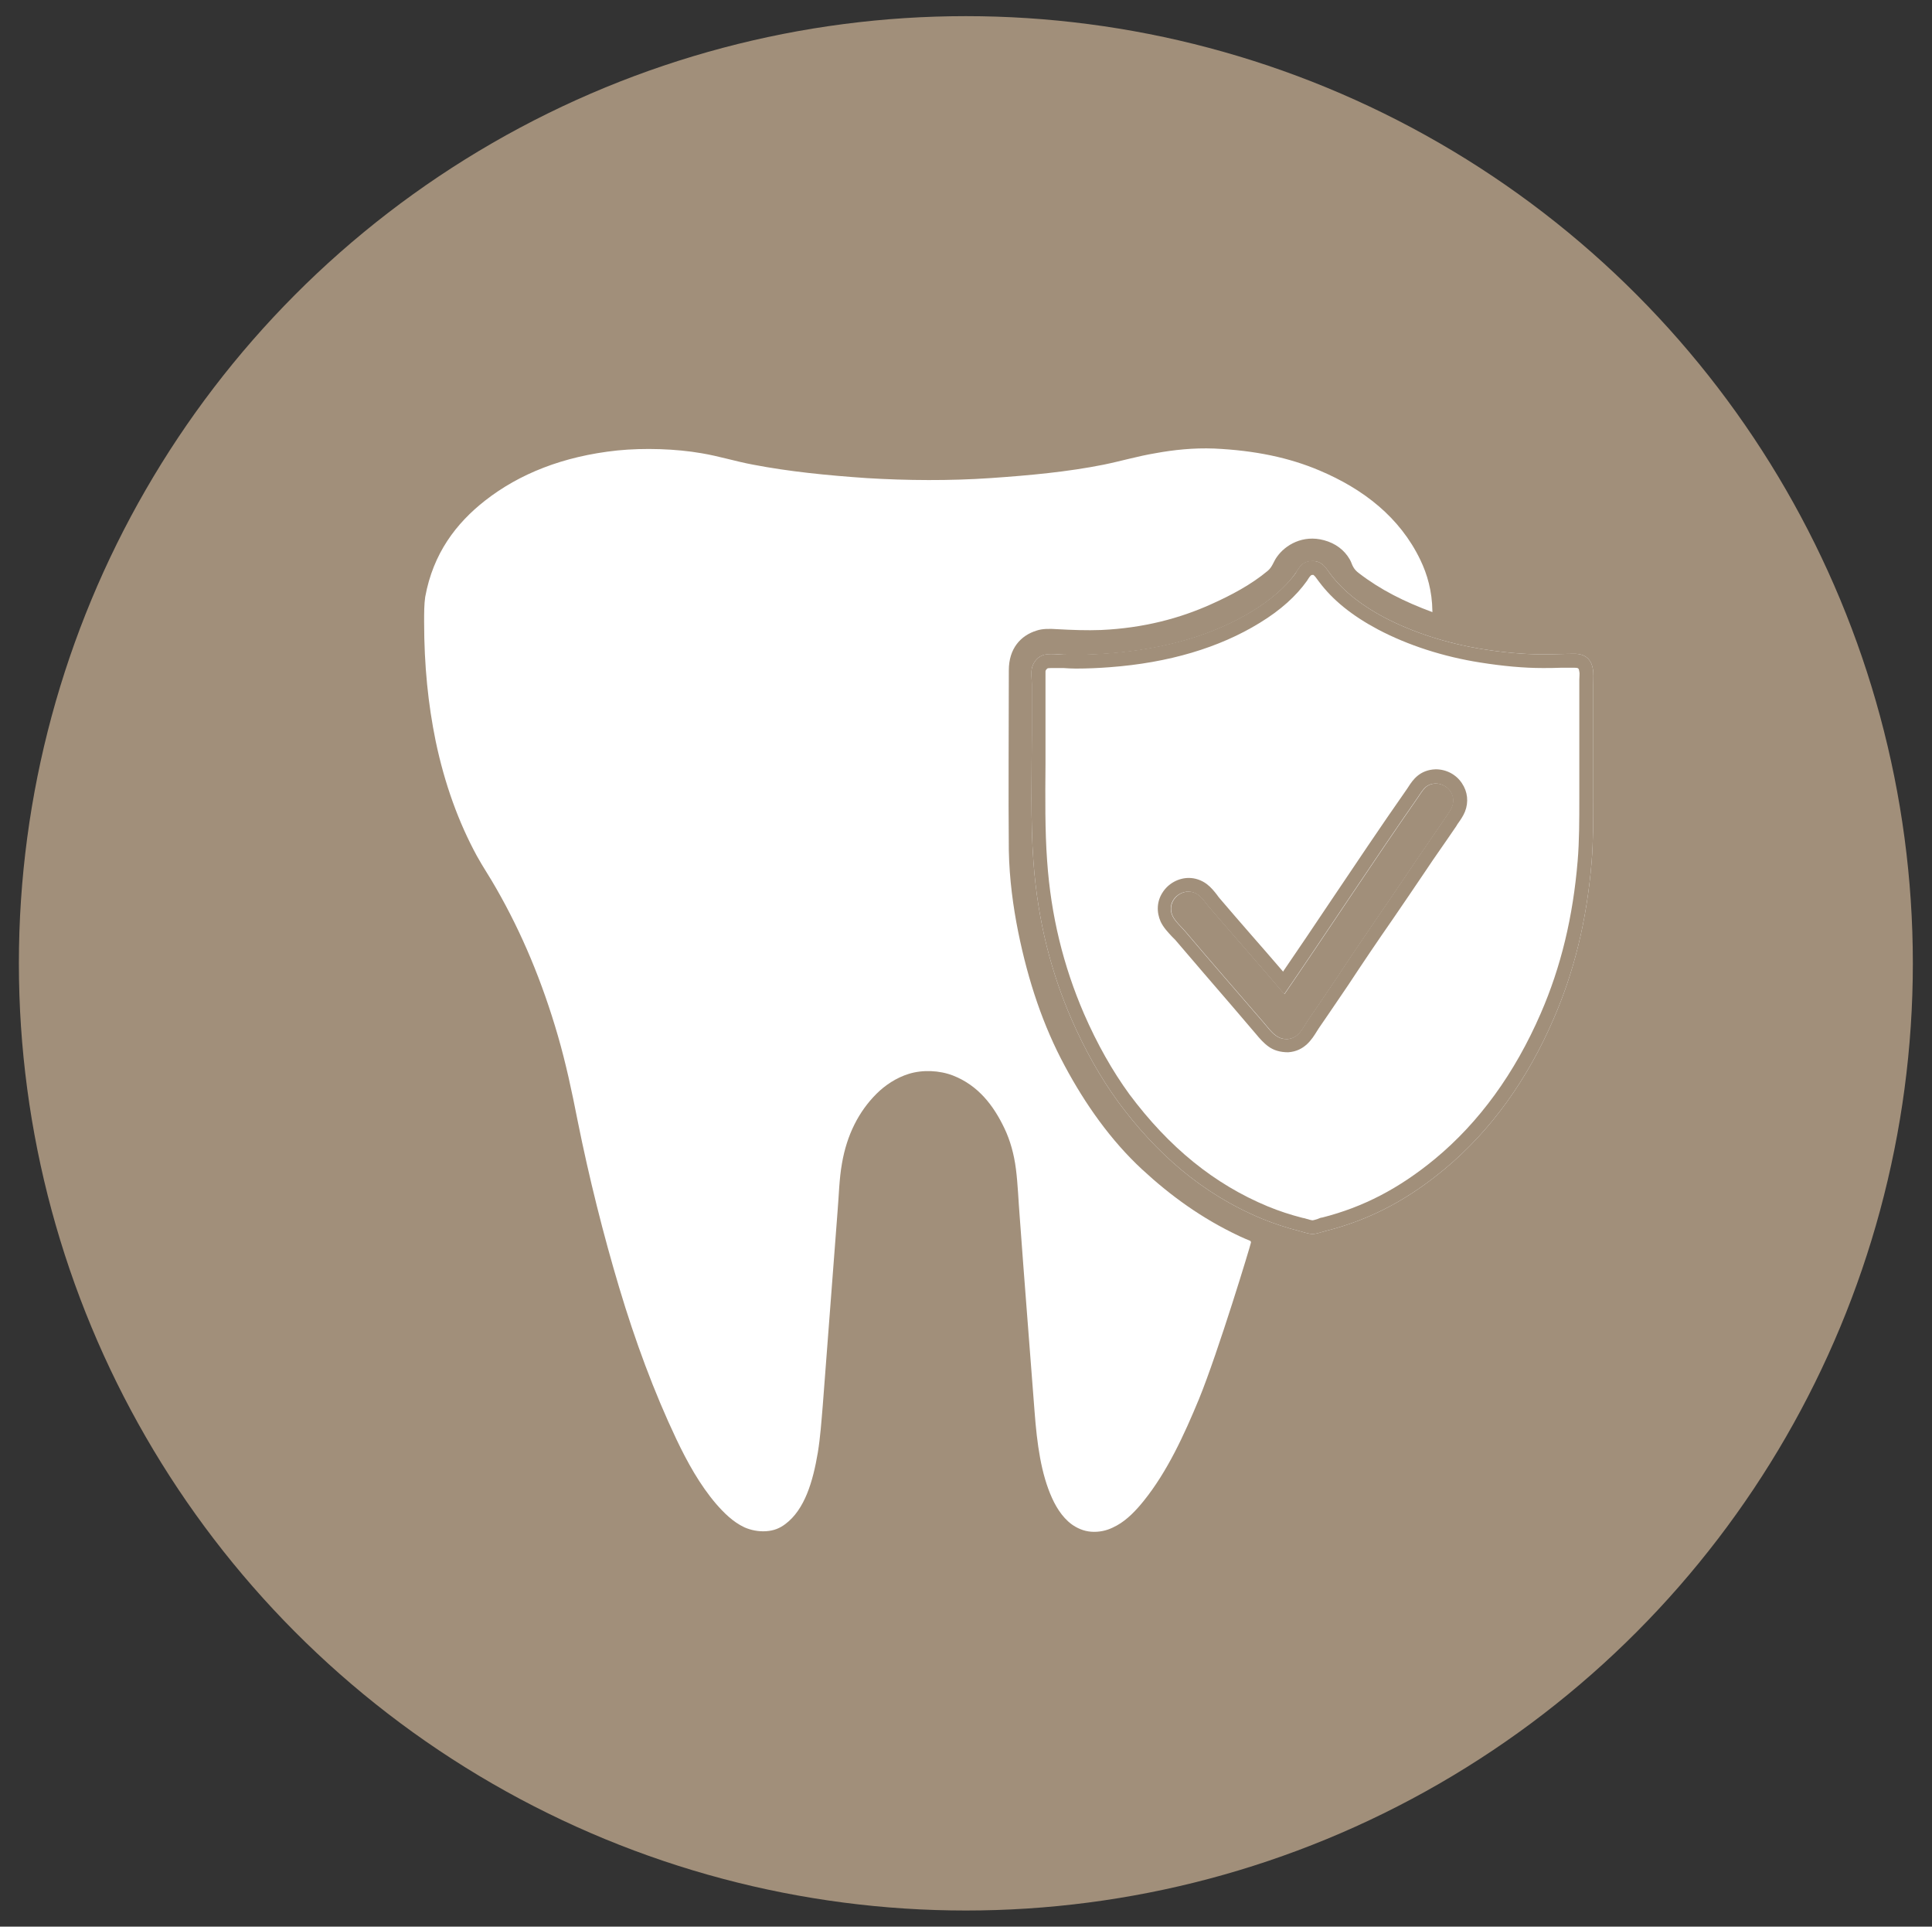 <?xml version="1.0" encoding="UTF-8"?>
<svg id="Layer_1" xmlns="http://www.w3.org/2000/svg" version="1.1" viewBox="0 0 70.61 70.4">
  <rect x="0" y="0" width="70.61" height="70.4" fill="#333333" stroke="none"/>
  <!-- Generator: Adobe Illustrator 29.8.2, SVG Export Plug-In . SVG Version: 2.1.1 Build 3)  -->
  <defs>
    <style>
      .st0 {
        fill: #fff;
        fill-rule: evenodd;
      }

      .st1 {
        fill: #a18f7a;
      }
    </style>
  </defs>
  <circle class="st1" cx="35.3" cy="35.2" r="34.61"/>
  <path class="st0" d="M52.36,22.37s0,.02,0,0c-1.03-.38-1.91-.82-2.7-1.43-.08-.06-.15-.13-.2-.22-.05-.08-.07-.18-.13-.28-.2-.35-.53-.59-.94-.7-.77-.21-1.42.17-1.73.62-.12.17-.16.36-.33.5-.6.5-1.33.89-2.07,1.22-1.13.51-2.46.87-4.02.94-.52.02-1.06,0-1.6-.03-.29-.02-.54-.02-.75.05-.59.18-1.02.66-1.02,1.45,0,2.16-.02,4.46,0,6.59.02,1.05.16,2.06.34,2.96.37,1.83.92,3.45,1.7,4.9.76,1.42,1.69,2.73,2.82,3.78,1.06.98,2.19,1.8,3.57,2.45.08.04.34.15.37.16s.05.03.05.07c0,.05-1.19,3.98-1.9,5.72-.55,1.33-1.16,2.65-2.01,3.71-.28.35-.61.7-.99.91-.22.12-.43.21-.73.23s-.55-.05-.78-.18c-.39-.22-.67-.63-.86-1.05-.4-.88-.55-1.97-.64-3.17-.18-2.38-.37-4.73-.54-7.08-.05-.62-.07-1.22-.14-1.77s-.21-1.05-.42-1.49c-.4-.84-.96-1.57-1.88-1.93-.49-.19-1.11-.22-1.62-.06-.45.14-.86.41-1.18.73-.64.64-1.08,1.49-1.26,2.55-.1.56-.11,1.16-.16,1.75-.18,2.35-.36,4.71-.54,7.08-.05.59-.09,1.17-.18,1.72-.18,1.07-.48,2.09-1.19,2.62-.2.15-.41.24-.7.26-.28.02-.56-.04-.79-.14-.43-.2-.77-.55-1.04-.86-.59-.69-1.05-1.52-1.45-2.36-.82-1.73-1.51-3.6-2.09-5.54-.58-1.94-1.1-4.01-1.52-6.1-.21-1.07-.43-2.1-.72-3.1-.57-1.97-1.32-3.76-2.25-5.38-.23-.41-.49-.79-.71-1.19-.67-1.23-1.18-2.63-1.51-4.21-.27-1.32-.42-2.74-.42-4.35,0-.33,0-.64.04-.91.29-1.59,1.13-2.69,2.19-3.52,1.24-.97,2.84-1.62,4.83-1.83.99-.1,2.15-.06,3.07.1.66.11,1.25.3,1.9.42,1.3.25,2.69.39,4.15.49,1.46.09,3.05.1,4.51,0,1.46-.1,2.84-.23,4.14-.49.64-.13,1.24-.31,1.9-.42.65-.12,1.39-.2,2.15-.17,1.49.07,2.73.33,3.84.8,1.61.68,2.94,1.71,3.69,3.27.25.52.43,1.13.44,1.87v.04h.01ZM47.36,20.93c-.4.57-.98,1.03-1.58,1.4-1.4.86-3.16,1.39-5.26,1.55-.49.04-1.12.06-1.65.04-.29-.01-.59-.05-.78.03-.2.08-.34.28-.38.48-.03.17,0,.38,0,.58v1.78c0,1.55-.05,3.25.06,4.7.16,2.21.67,4.09,1.39,5.75.48,1.1,1.06,2.14,1.72,3.04,1.35,1.82,3.01,3.33,5.26,4.26.42.17.87.32,1.34.44.16.04.34.11.49.11.14,0,.32-.07.48-.11,1.75-.44,3.11-1.24,4.32-2.24,1.73-1.43,3.06-3.31,4.01-5.51.73-1.68,1.21-3.55,1.39-5.74.06-.74.06-1.51.06-2.33v-4.16c0-.2.02-.41-.02-.58-.06-.33-.28-.53-.66-.53-.35,0-.75.02-1.17.02-.74,0-1.5-.08-2.19-.19-1.32-.21-2.57-.62-3.6-1.16-.77-.41-1.47-.92-1.98-1.6-.17-.23-.32-.51-.74-.45-.3.04-.37.22-.5.4v.02h-.01ZM46.95,36.32c1.6-2.33,3.22-4.81,4.86-7.16.18-.25.28-.52.67-.53.41,0,.77.41.59.86-.07.17-.22.35-.34.54-.35.52-.72,1.04-1.06,1.55-.95,1.42-1.89,2.75-2.82,4.17-.34.51-.7,1.03-1.06,1.56-.19.29-.33.63-.74.66-.16,0-.29-.04-.4-.12-.18-.12-.34-.35-.5-.53-.94-1.09-1.89-2.18-2.83-3.29-.14-.16-.37-.37-.46-.56-.27-.59.43-1.14.94-.77.15.11.27.3.4.45.92,1.07,1.83,2.1,2.74,3.17h.01Z"/>
  <g>
    <path class="st0" d="M47.97,44.84c-.07,0-.18-.03-.28-.06l-.15-.04c-.44-.11-.88-.26-1.31-.43-1.99-.82-3.68-2.19-5.15-4.18-.63-.86-1.2-1.87-1.69-2.99-.78-1.79-1.22-3.64-1.37-5.67-.08-1.1-.07-2.35-.06-3.56v-3.12c0-.12,0-.24,0-.32.03-.13.12-.25.23-.29.05-.02.13-.03.24-.03.08,0,.44.02.44.02h.45c.42,0,.86-.02,1.23-.05,2.11-.16,3.92-.69,5.37-1.59.74-.46,1.28-.94,1.65-1.47l.07-.11c.09-.13.13-.19.27-.21h.02c.22,0,.29.08.43.28.53.71,1.21,1.26,2.12,1.74,1.08.56,2.35.97,3.68,1.19.8.13,1.55.19,2.23.19.22,0,.44,0,.64-.01h.53c.25,0,.37.1.41.32.03.11.02.24.02.38v4.32c0,.81,0,1.58-.06,2.31-.17,2.08-.62,3.93-1.37,5.66-.96,2.23-2.29,4.05-3.94,5.42-1.34,1.11-2.68,1.8-4.22,2.19l-.16.04c-.09.03-.2.06-.26.06h0ZM43.44,32.33c-.3,0-.59.16-.75.42-.16.25-.18.55-.05.83.09.18.24.35.38.5l.12.12c.68.8,1.36,1.59,2.05,2.38l.91,1.05c.13.16.26.32.43.43.14.11.33.16.54.16.49-.03.7-.37.87-.65l.08-.13.31-.46c.25-.37.5-.74.75-1.1.54-.82,1.08-1.62,1.63-2.42.4-.58.79-1.16,1.19-1.75.18-.28.38-.56.57-.84,0,0,.57-.84.61-.9.09-.13.18-.26.24-.4.11-.28.08-.57-.08-.81-.17-.24-.45-.4-.74-.4-.46.01-.65.29-.79.52l-.08.12c-.94,1.35-1.88,2.74-2.8,4.12-.63.94-1.26,1.87-1.88,2.78-.46-.54-.92-1.07-1.38-1.6-.38-.44-.77-.88-1.15-1.33l-.11-.14c-.1-.13-.2-.26-.33-.35-.15-.11-.33-.17-.51-.17l-.03.02Z"/>
    <path class="st1" d="M47.98,21s.05,0,.17.18l.06.08c.5.67,1.21,1.24,2.15,1.74,1.1.58,2.4,1,3.75,1.21.82.13,1.58.2,2.27.2.22,0,.44,0,.65-.01h.52c.15,0,.15.03.17.14.02.06,0,.19,0,.3v4.32c0,.81,0,1.57-.06,2.29-.17,2.05-.61,3.88-1.35,5.58-.95,2.19-2.25,3.98-3.87,5.32-1.31,1.08-2.62,1.76-4.12,2.14-.05,0-.11.03-.16.05-.06.02-.16.05-.19.05-.04,0-.14-.03-.21-.05-.05-.02-.11-.03-.16-.04-.43-.11-.86-.25-1.27-.42-1.95-.81-3.6-2.15-5.05-4.09-.62-.85-1.18-1.84-1.66-2.94-.76-1.76-1.21-3.59-1.35-5.59-.08-1.09-.07-2.33-.06-3.54v-3.13c0-.1,0-.21,0-.25,0-.06.05-.1.08-.12,0,0,.04-.01.14-.01h.43c.15.01.3.02.46.02.41,0,.86-.02,1.24-.05,2.15-.16,4-.71,5.48-1.62.77-.47,1.33-.98,1.73-1.54l.03-.05h0l.04-.06s.06-.09.1-.1h.04M46.9,35.51c-.39-.46-.79-.91-1.18-1.36-.38-.44-.76-.87-1.14-1.32-.03-.04-.07-.08-.1-.13-.1-.13-.22-.28-.38-.4-.19-.14-.42-.22-.65-.22-.38,0-.75.2-.96.53-.21.32-.23.71-.07,1.07.1.21.27.39.42.55l.11.11c.69.81,1.38,1.61,2.07,2.41l.76.89s.08.09.12.14c.13.16.29.34.46.46.19.14.43.21.72.21h0c.6-.04.87-.48,1.05-.77l.07-.11.37-.54c.24-.35.47-.69.7-1.03.54-.82,1.08-1.62,1.63-2.41.4-.58.79-1.16,1.19-1.75.18-.27.37-.55.56-.82.17-.24.33-.48.51-.74.04-.06.08-.11.11-.17.1-.14.2-.28.27-.45.14-.35.1-.73-.11-1.04-.21-.32-.57-.51-.96-.51h0c-.59.02-.84.4-.99.63-.02.04-.05.07-.08.12-.94,1.34-1.88,2.75-2.79,4.1-.57.85-1.14,1.7-1.71,2.53M47.98,20.5h-.11c-.3.04-.37.22-.5.4v.02c-.41.57-.99,1.03-1.59,1.4-1.4.86-3.16,1.39-5.26,1.55-.36.03-.79.05-1.21.05h-.44c-.15,0-.31-.02-.45-.02-.13,0-.24.01-.33.05-.2.08-.34.28-.38.48-.03.17,0,.38,0,.58v1.78c0,1.55-.05,3.25.06,4.7.16,2.21.67,4.09,1.39,5.75.48,1.1,1.06,2.14,1.72,3.04,1.35,1.82,3.01,3.33,5.26,4.26.42.17.87.32,1.34.44.16.04.34.11.49.11.14,0,.32-.07.48-.11,1.75-.44,3.11-1.24,4.32-2.24,1.73-1.43,3.06-3.31,4.01-5.51.73-1.68,1.21-3.55,1.39-5.74.06-.74.06-1.51.06-2.33v-4.16c0-.2.02-.41-.02-.58-.06-.33-.28-.53-.66-.53-.35,0-.75.02-1.17.02-.74,0-1.5-.08-2.19-.19-1.32-.21-2.57-.62-3.6-1.16-.77-.41-1.47-.92-1.98-1.6-.15-.21-.29-.46-.63-.46h0ZM46.94,36.32h0c1.6-2.33,3.22-4.81,4.86-7.16.18-.25.28-.52.67-.53.41,0,.77.41.59.86-.07.17-.22.35-.34.54-.35.52-.72,1.04-1.06,1.55-.95,1.42-1.89,2.75-2.82,4.17-.34.51-.7,1.03-1.06,1.56-.19.29-.33.63-.74.66-.16,0-.29-.04-.4-.12-.18-.12-.34-.35-.5-.53-.94-1.09-1.89-2.18-2.83-3.29-.14-.16-.37-.37-.46-.56-.21-.46.16-.89.58-.89.12,0,.25.04.36.12.15.11.27.3.4.45.92,1.07,1.83,2.1,2.74,3.17h0Z"/>
  </g>
</svg>